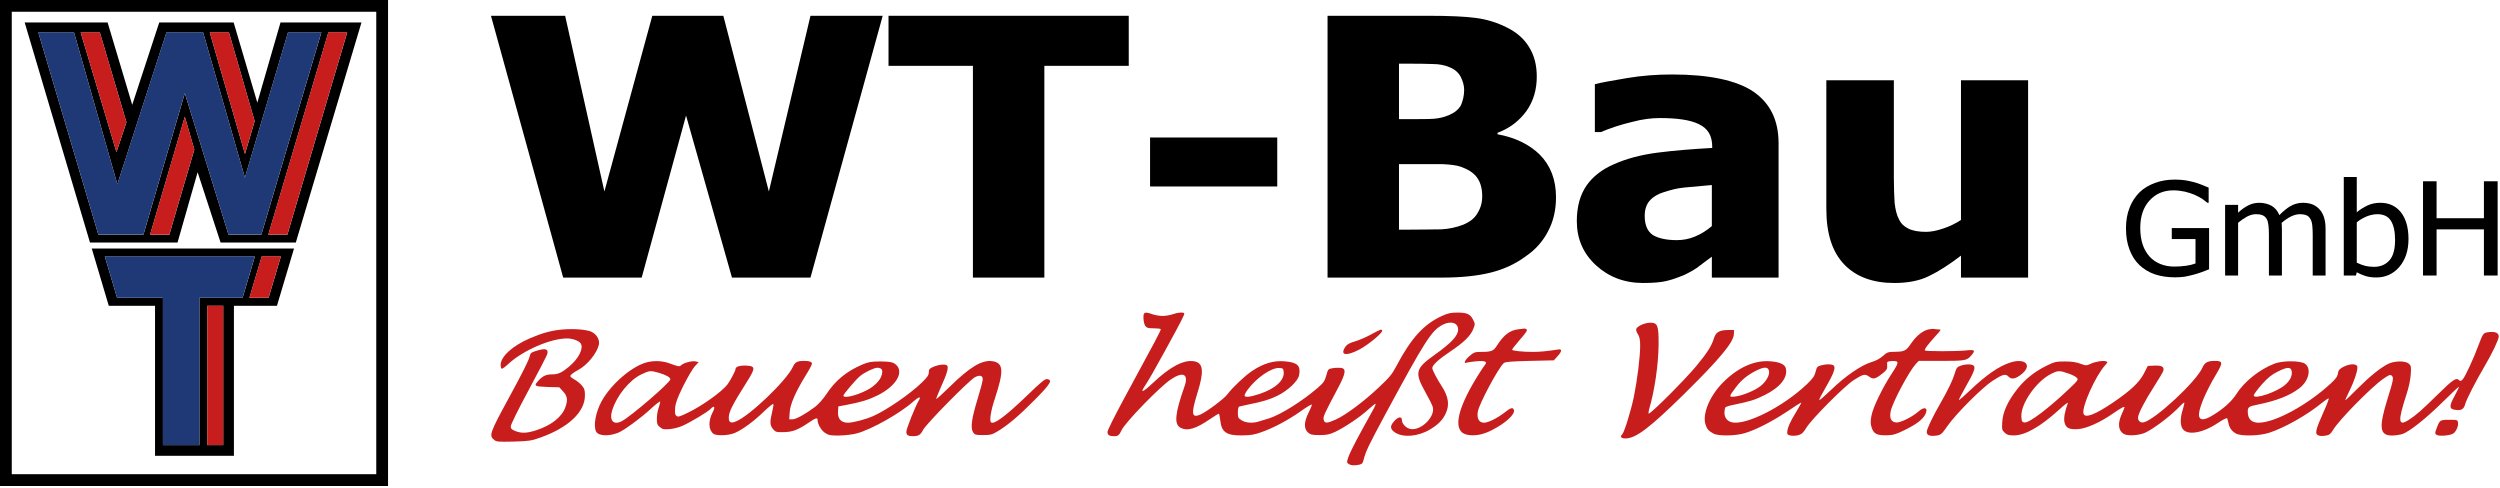 <svg xmlns="http://www.w3.org/2000/svg" xmlns:xlink="http://www.w3.org/1999/xlink" xmlns:serif="http://www.serif.com/" width="100%" height="100%" viewBox="0 0 723 141" xml:space="preserve" style="fill-rule:evenodd;clip-rule:evenodd;stroke-linejoin:round;stroke-miterlimit:2;"> <g transform="matrix(1,0,0,1,-192.314,-6.719)"> <g transform="matrix(0.393,0,0,0.393,191.869,4.076)"> <g transform="matrix(18.436,0,0,17.934,-837.52,-4001.33)"> <path d="M54.827,242.192L51.678,242.192L51.678,236.038L49.832,236.038L49.153,233.688L57.226,233.688L56.544,236.038L54.827,236.038L54.827,242.192ZM54.4,236.038L53.765,236.038L53.765,241.753L54.4,241.753L54.4,236.038ZM53.449,241.753L53.449,235.714L55.172,235.714L55.664,234.012L49.673,234.012L50.165,235.714L51.994,235.714L51.994,241.753L53.449,241.753ZM56.21,235.714L56.702,234.012L55.937,234.012L55.445,235.714L56.21,235.714ZM49.082,233.442L46.475,224.412L49.785,224.412L50.768,227.791L51.846,224.412L54.816,224.412L55.761,227.701L56.686,224.412L59.918,224.412L57.297,233.442L54.295,233.442L53.378,230.556L52.576,233.442L49.082,233.442ZM50.537,228.507L49.476,224.821L48.71,224.821L50.139,229.735L50.537,228.507ZM56.961,233.117L59.349,224.821L58.596,224.821L56.2,233.117L56.961,233.117ZM55.923,233.117L58.318,224.821L56.985,224.821L55.265,230.779L53.598,224.821L52.134,224.821L50.174,231.05L48.445,224.821L47.019,224.821L49.415,233.117L51.216,233.117L52.867,227.316L54.61,233.117L55.923,233.117ZM55.655,228.461L54.629,224.821L53.863,224.821L55.265,229.799L55.271,229.799L55.655,228.461ZM51.481,233.117L52.252,233.117L52.412,232.543L53.247,229.627L52.867,228.278L51.481,233.117Z"></path> </g> <path d="M193.455,179.332L169.256,179.332L137.121,75.29L106.683,179.332L73.474,179.332L29.302,30.538L55.594,30.538L87.476,142.249L123.599,30.538L150.595,30.538L181.328,137.399L213.038,30.538L237.612,30.538L193.455,179.332Z" style="fill:rgb(31,57,118);"></path> <path d="M165.372,231.706L165.372,334.2L153.668,334.2L153.668,231.706L165.372,231.706ZM212.586,179.332L198.557,179.332L242.73,30.538L256.608,30.538L212.586,179.332ZM188.512,95.831L181.43,119.823L181.328,119.823L155.478,30.538L169.608,30.538L188.512,95.831ZM94.157,96.653L86.823,118.677L60.478,30.538L74.608,30.538L94.157,96.653ZM198.743,225.891L184.647,225.891L193.722,195.37L207.818,195.37L198.743,225.891ZM111.557,179.332L137.121,92.549L144.116,116.731L128.729,169.029L125.786,179.332L111.557,179.332Z" style="fill:rgb(199,29,29);"></path> <path d="M147.854,334.2L121.019,334.2L121.019,225.891L87.296,225.891L78.235,195.37L188.687,195.37L179.612,225.891L147.854,225.891L147.854,334.2Z" style="fill:rgb(31,57,118);"></path> <g transform="matrix(38.004,0,0,55.307,-341.217,-903.606)"> <path d="M16.522,16.459L16.522,22.926L9.008,22.926L9.008,16.459L16.522,16.459ZM16.294,16.616L9.236,16.616L9.236,22.769L16.294,22.769L16.294,16.616Z"></path> </g> </g> <g transform="matrix(0.325,0,0,0.325,334.406,97.109)"> <path d="M580.992,0.719C579.691,1.922 580.293,9.621 581.891,11.82C583.191,13.621 584.391,14.02 589.293,14.02C592.492,14.02 595.391,14.32 595.691,14.82C596.094,15.52 591.191,24.719 562.191,78.121C554.594,92.219 548.293,104.82 548.293,106.219C548.293,109.02 549.891,110.02 554.094,110.02C557.691,110.02 558.691,109.219 560.793,104.719C564.094,97.719 594.391,66.422 604.492,59.621C615.492,52.121 620.691,54.621 616.891,65.52C608.293,89.922 607.391,99.422 613.293,102.52C619.391,105.719 626.891,103.52 639.793,94.621C643.492,92.121 646.891,90.02 647.293,90.02C647.691,90.02 648.293,92.52 648.594,95.621C649.691,106.52 654.094,109.52 668.293,109.32C675.793,109.219 679.391,108.621 685.293,106.422C696.191,102.621 708.992,95.719 720.094,87.922C725.391,84.121 729.891,81.422 730.094,81.922C730.293,82.422 728.992,85.52 727.293,88.922C723.094,97.219 722.891,103.422 726.691,106.719C728.992,108.719 730.492,109.02 737.094,109.02C743.492,109.02 745.793,108.52 750.992,106.121C759.594,102.02 773.594,92.621 780.492,86.121C783.691,83.219 786.594,80.922 786.793,81.219C787.094,81.422 786.391,83.219 785.391,85.121C784.391,87.02 779.191,96.422 773.891,106.02C768.594,115.621 763.594,125.719 762.691,128.422C761.094,133.121 761.094,133.422 762.891,134.719C764.891,136.121 767.391,136.32 772.191,135.422C774.793,134.82 775.492,134.121 776.293,130.621C778.293,123.121 780.391,118.719 794.992,91.52C831.094,24.621 836.594,16.02 846.594,10.82C853.891,7.121 860.293,9.121 860.293,15.02C860.293,20.621 854.594,26.82 838.992,37.922C822.293,49.82 821.492,53.422 830.992,70.52C834.391,76.52 837.492,82.719 837.793,84.219C839.891,92.922 827.191,105.32 817.891,103.621C814.094,102.922 810.293,99.02 810.293,95.82C810.293,92.219 807.191,92.52 803.594,96.422C799.492,100.922 799.594,103.621 803.992,106.621C811.293,111.52 824.594,110.422 835.293,104.02C842.691,99.621 846.594,95.621 849.391,89.52C852.793,82.121 851.691,74.621 845.691,65.52C841.391,58.922 837.293,51.02 837.293,49.422C837.293,46.82 842.891,41.621 853.094,34.82C865.594,26.422 871.492,20.621 873.793,14.52C875.492,10.32 875.492,9.922 873.594,6.32C870.992,1.32 868.191,0.02 859.594,0.02C853.891,0.02 851.191,0.621 846.094,2.922C829.793,10.32 818.391,22.82 805.191,47.922C801.492,55.02 799.094,57.82 789.492,66.82C776.391,79.219 760.391,91.121 751.594,95.121C743.691,98.719 741.492,98.82 740.691,95.422C739.992,92.719 740.891,90.719 753.691,66.621C760.391,54.02 760.891,49.719 755.891,49.219C754.191,49.02 750.992,49.121 748.793,49.52C744.691,50.121 744.594,50.219 742.992,55.922C741.594,61.02 740.594,62.52 735.094,67.219C721.793,78.719 702.492,90.82 692.191,94.121C688.691,95.219 684.391,96.52 682.691,97.02C677.594,98.621 671.293,98.219 667.691,95.922C664.594,94.02 664.293,93.422 664.293,88.922C664.293,85.82 664.793,83.82 665.594,83.621C666.191,83.422 669.492,82.719 672.793,82.02C687.094,79.121 692.191,77.52 699.293,74.121C708.793,69.52 717.793,61.02 718.793,55.719C720.391,47.32 717.391,44.32 706.094,43.422C696.293,42.52 687.391,45.121 677.191,51.82C670.691,56.121 659.391,66.82 655.191,72.52C652.293,76.621 636.191,88.621 630.594,90.922C623.094,94.02 622.594,90.02 628.293,71.621C634.293,52.422 633.594,44.922 625.691,43.422C616.293,41.621 603.992,48.121 588.293,63.02C579.691,71.121 576.992,72.02 581.594,65.219C585.191,59.82 589.891,51.52 599.492,34.02C613.992,7.621 617.191,1.32 616.594,0.621C615.492,-0.48 610.691,-0.078 606.293,1.52C603.992,2.32 599.891,3.02 597.293,3.02C594.691,3.02 590.594,2.32 588.293,1.52C583.594,-0.18 581.992,-0.281 580.992,0.719ZM705.094,53.02C705.691,60.422 697.492,67.82 683.594,72.422C674.891,75.32 670.293,75.719 670.293,73.719C670.293,72.922 671.594,70.52 673.191,68.422C680.992,57.922 694.293,48.82 701.293,49.32C704.492,49.52 704.793,49.82 705.094,53.02ZM1022.99,11.121C1018.19,13.719 1017.69,15.02 1020.19,19.121C1021.79,21.719 1022.29,24.219 1022.29,29.52C1022.29,39.32 1019.69,60.219 1016.69,74.922C1014.09,87.422 1008.19,106.52 1006.29,108.422C1004.19,110.52 1005.29,112.02 1009.09,112.02C1018.49,112.02 1030.59,102.82 1062.19,71.719C1093.29,41.02 1105.49,26.32 1105.69,19.121L1105.79,15.52L1100.79,15.52C1092.59,15.621 1089.59,17.422 1087.79,23.32C1085.89,29.621 1081.79,36.121 1072.29,47.52C1061.89,60.121 1030.89,91.02 1029.79,89.922C1029.59,89.621 1029.79,87.82 1030.29,85.922C1035.19,69.422 1038.49,46.422 1038.69,28.52C1038.79,11.32 1037.89,9.02 1030.99,9.02C1028.69,9.121 1025.09,10.02 1022.99,11.121ZM62.793,15.121C53.293,16.02 45.191,18.219 34.094,23.02C18.793,29.621 8.293,39.219 8.293,46.621C8.293,48.52 8.793,50.02 9.391,50.02C9.992,50.02 12.891,47.922 15.691,45.219C28.793,33.422 52.891,23.02 67.391,23.02C72.191,23.02 77.992,25.121 79.492,27.422C82.391,31.719 77.793,40.922 69.293,48.02C62.594,53.621 59.594,55.02 53.691,55.02C48.492,55.02 45.191,56.719 41.094,61.52C37.793,65.32 38.793,65.82 49.891,66.219L60.492,66.52L63.891,70.219C67.691,74.422 68.191,77.82 65.891,84.219C62.793,92.922 53.391,100.422 39.992,104.719C31.793,107.422 26.793,107.621 21.293,105.422C18.094,104.121 17.293,103.32 17.293,101.219C17.293,99.719 24.191,85.719 33.191,69.02C41.992,52.719 49.391,38.32 49.793,36.922C50.891,32.52 48.492,31.621 41.191,33.719C35.492,35.422 34.793,35.922 34.191,38.719C33.492,42.219 28.094,53.02 15.293,76.52C-1.309,107.02 -2.207,109.52 2.391,113.219C4.492,115.02 6.094,115.121 19.793,114.82C33.492,114.422 35.594,114.121 43.691,111.219C68.492,102.422 83.293,88.52 83.293,73.82C83.293,68.922 82.891,67.621 80.391,64.719C78.793,62.922 75.793,60.52 73.891,59.52C71.891,58.422 70.293,57.121 70.293,56.621C70.293,55.52 72.793,53.52 77.391,51.02C85.293,46.82 93.793,36.422 95.691,28.719C96.691,24.32 93.691,19.121 88.891,17.02C84.191,15.02 73.094,14.219 62.793,15.121ZM913.691,14.922C906.191,15.82 900.691,20.121 894.691,29.621C891.691,34.32 889.793,35.02 880.391,35.02C875.293,35.02 874.191,35.422 870.492,38.621C866.293,42.219 864.691,45.82 867.891,44.621C868.891,44.219 872.793,43.719 876.793,43.32C884.594,42.719 886.691,43.719 883.992,46.82C883.191,47.719 879.992,52.621 876.891,57.621C857.992,88.52 855.293,107.02 869.391,108.922C875.992,109.922 882.691,108.52 890.391,104.621C902.691,98.32 911.391,90.32 909.891,86.52C908.992,84.121 906.891,84.719 901.691,88.922C895.293,93.922 887.094,98.02 883.391,98.02C878.891,98.02 876.891,94.422 877.793,88.32C878.793,81.52 896.293,48.82 900.992,44.922C902.191,43.82 907.891,43.422 923.992,43.02L945.492,42.52L948.891,38.719C952.594,34.719 952.891,32.32 949.691,32.82C937.691,34.621 933.691,34.922 926.793,35.02C917.293,35.02 908.293,34.02 908.293,33.02C908.293,32.621 911.492,28.52 915.391,24.02C920.891,17.719 922.191,15.621 921.191,14.922C920.391,14.422 919.594,14.121 919.293,14.219C918.992,14.219 916.492,14.621 913.691,14.922ZM1279.29,14.922C1273.89,16.02 1268.39,20.32 1263.59,27.219C1258.79,34.219 1257.59,34.82 1248.59,34.922C1242.89,35.02 1241.99,35.32 1238.29,38.621C1235.79,40.922 1232.09,42.922 1227.99,44.121C1219.09,46.82 1204.99,56.422 1192.69,68.32C1186.89,73.82 1182.09,78.121 1181.79,77.922C1181.59,77.621 1181.99,76.32 1182.69,75.02C1183.49,73.621 1186.59,68.02 1189.69,62.52C1195.39,52.32 1196.59,47.719 1193.69,46.621C1191.39,45.719 1187.29,45.922 1183.19,47.02C1179.89,47.922 1179.39,48.52 1178.39,52.82C1177.39,56.621 1175.89,58.719 1170.49,63.922C1149.39,83.922 1116.19,100.719 1103.79,97.621C1099.69,96.621 1097.29,93.422 1097.29,89.219C1097.29,87.219 1097.69,85.02 1098.09,84.422C1098.49,83.922 1101.49,82.82 1104.79,82.219C1120.09,79.121 1124.39,77.719 1133.09,73.422C1147.09,66.422 1153.89,57.719 1151.89,49.52C1150.99,45.922 1146.09,43.922 1137.39,43.32C1123.69,42.422 1109.19,49.02 1096.19,62.02C1084.49,73.719 1077.69,89.52 1080.29,99.121C1081.49,103.422 1083.09,105.32 1087.59,107.719C1091.79,110.02 1106.79,109.82 1114.99,107.422C1124.79,104.621 1138.99,97.32 1152.39,88.52C1159.29,83.82 1165.29,80.02 1165.59,80.02C1165.89,80.02 1164.49,82.82 1162.39,86.219C1155.09,98.219 1152.79,103.621 1153.19,107.719C1153.39,109.52 1158.69,110.219 1162.99,109.121C1166.09,108.219 1167.39,107.02 1170.29,102.32C1175.09,94.52 1204.09,65.422 1212.29,60.121C1220.79,54.719 1222.39,54.32 1226.19,57.121C1229.69,59.719 1231.69,59.219 1238.39,53.82C1241.79,51.02 1242.29,50.219 1242.09,47.121C1241.79,43.621 1241.89,43.52 1245.79,43.219C1252.99,42.82 1252.99,43.82 1246.29,54.121C1237.79,67.121 1229.49,84.32 1228.09,91.82C1227.19,96.52 1227.19,98.922 1228.19,102.02C1229.89,107.82 1232.89,109.422 1241.59,109.219C1247.69,109.02 1249.79,108.422 1257.69,104.52C1267.99,99.52 1273.59,95.219 1275.89,90.82C1278.99,84.922 1275.49,83.121 1270.09,87.922C1264.39,92.922 1253.79,98.219 1250.09,97.82C1245.49,97.422 1243.89,93.82 1245.29,87.52C1247.19,79.219 1261.49,52.422 1267.59,45.719L1270.19,43.02L1290.29,43.02C1311.59,43.02 1313.09,42.719 1316.99,38.121C1320.89,33.52 1320.19,32.82 1312.09,33.719C1303.69,34.621 1276.59,34.621 1275.69,33.719C1274.89,32.922 1278.29,28.422 1285.29,20.719C1290.19,15.32 1290.39,15.02 1287.99,15.02C1286.59,15.02 1284.89,14.82 1284.09,14.621C1283.39,14.422 1281.19,14.52 1279.29,14.922ZM1136.89,51.719C1137.89,55.422 1134.29,61.719 1128.99,65.719C1123.69,69.719 1113.19,73.922 1106.89,74.719C1100.99,75.422 1101.09,74.922 1107.29,66.719C1112.09,60.219 1117.59,55.719 1125.09,51.922C1132.49,48.121 1135.99,48.121 1136.89,51.719ZM782.793,19.52C778.391,21.922 771.891,24.719 768.391,25.719C764.094,26.922 761.492,28.32 760.293,30.02C754.691,37.922 760.191,39.219 772.191,33.02C780.293,28.82 793.793,17.621 792.691,15.922C791.891,14.621 791.691,14.719 782.793,19.52ZM1775.59,17.719C1772.59,18.32 1771.89,19.422 1768.49,28.52C1764.29,40.121 1756.39,57.219 1754.19,59.52C1752.69,61.02 1752.09,61.219 1751.09,60.219C1748.49,57.621 1745.69,59.422 1731.99,72.922C1717.49,87.219 1712.59,91.422 1706.09,95.621C1696.79,101.52 1696.39,96.82 1703.99,73.52C1706.29,66.52 1707.69,59.82 1707.99,55.02C1708.49,48.219 1708.29,47.32 1706.29,45.52C1703.19,42.719 1693.39,42.922 1687.79,45.719C1680.59,49.422 1671.39,56.922 1660.79,67.52C1655.09,73.32 1650.09,78.02 1649.79,78.02C1649.49,78.02 1650.89,74.922 1652.79,71.02C1658.09,60.422 1661.69,49.219 1660.19,47.422C1658.49,45.32 1653.29,45.719 1648.29,48.219C1644.49,50.219 1643.69,51.121 1643.19,54.121C1642.79,56.922 1641.29,59.02 1636.79,63.121C1616.09,82.32 1587.09,98.02 1572.59,98.02C1566.59,98.02 1563.29,94.922 1562.99,89.219C1562.79,84.121 1563.59,83.52 1571.29,82.02C1588.49,78.52 1600.19,74.02 1608.79,67.422C1617.19,61.02 1619.89,50.02 1613.99,45.621C1610.09,42.719 1594.09,42.621 1586.79,45.422C1573.39,50.621 1559.79,61.422 1552.69,72.719C1548.49,79.219 1541.29,85.719 1531.79,91.422C1524.59,95.82 1520.59,96.121 1519.69,92.422C1518.39,87.422 1524.89,71.52 1535.29,54.121C1540.99,44.52 1540.79,43.02 1533.69,43.02C1527.19,43.02 1524.69,44.422 1522.49,49.219C1517.19,61.32 1480.89,95.02 1470.59,97.621C1467.69,98.422 1465.29,96.52 1465.29,93.621C1465.29,90.32 1471.19,78.82 1479.69,65.621C1483.89,59.121 1487.59,52.82 1487.89,51.621C1488.69,48.219 1486.29,46.922 1479.69,47.219L1473.99,47.52L1470.39,54.52C1466.29,62.32 1458.59,69.52 1443.29,79.922C1427.29,90.82 1418.19,94.32 1416.79,90.02C1414.99,84.219 1427.39,56.422 1436.09,46.82C1438.39,44.32 1438.39,44.02 1436.89,43.422C1434.49,42.52 1427.09,43.621 1422.89,45.719C1419.39,47.32 1418.99,47.32 1413.99,45.52C1410.39,44.121 1406.19,43.52 1400.29,43.52C1392.49,43.52 1391.09,43.82 1384.29,47.121C1373.49,52.422 1365.19,58.922 1358.09,67.82C1349.49,78.621 1344.89,88.621 1344.49,97.52C1344.09,104.02 1344.29,104.719 1346.69,106.922C1348.79,108.922 1350.29,109.32 1354.99,109.32C1364.99,109.219 1378.69,101.422 1395.09,86.422C1399.79,82.02 1403.39,79.422 1402.89,80.52C1400.19,87.719 1398.99,94.32 1399.89,97.719C1401.09,102.82 1404.09,104.219 1412.09,103.719C1419.59,103.121 1431.39,97.922 1443.49,89.52C1450.59,84.621 1453.29,83.219 1453.29,84.422C1453.29,84.621 1452.19,87.32 1450.79,90.422C1447.09,98.719 1447.69,104.922 1452.49,107.922C1455.99,110.121 1466.39,109.422 1472.09,106.719C1479.29,103.219 1492.79,93.121 1499.79,86.121C1503.09,82.719 1505.99,80.02 1506.39,80.02C1506.79,80.02 1506.19,82.719 1505.19,86.121C1502.99,93.02 1502.79,98.82 1504.39,102.422C1507.69,109.719 1521.79,107.922 1536.09,98.422C1541.49,94.82 1544.49,93.422 1544.69,94.219C1544.99,94.922 1545.39,96.82 1545.79,98.52C1546.69,102.82 1548.89,105.719 1552.59,107.719C1557.39,110.219 1573.39,109.82 1582.19,106.922C1596.09,102.32 1615.49,91.32 1628.89,80.422C1631.99,77.922 1634.69,76.121 1634.99,76.422C1635.29,76.719 1633.49,81.621 1630.89,87.32C1622.79,105.52 1622.29,108.219 1626.39,109.52C1627.49,109.922 1630.09,109.922 1632.29,109.52C1635.49,109.02 1636.59,108.121 1638.69,104.719C1643.79,95.922 1672.79,66.422 1683.59,58.922C1688.29,55.621 1689.69,55.121 1690.89,56.02C1692.99,57.82 1692.79,59.219 1687.29,76.922C1679.29,102.719 1680.29,109.621 1691.79,109.422C1694.69,109.32 1698.59,108.719 1700.49,108.121C1706.59,106.121 1721.39,94.422 1735.99,80.02C1743.79,72.32 1750.49,66.02 1750.79,66.02C1751.19,66.02 1749.59,69.422 1747.39,73.52C1742.19,82.922 1742.09,85.52 1746.69,86.422C1752.69,87.52 1755.09,86.32 1756.39,81.621C1757.49,77.32 1765.99,60.82 1773.89,47.422C1780.39,36.422 1786.29,24.02 1786.29,21.32C1786.29,17.719 1782.39,16.422 1775.59,17.719ZM1602.09,52.422C1602.59,56.52 1600.59,60.621 1595.99,64.52C1588.49,70.922 1568.29,77.621 1568.29,73.719C1568.29,72.82 1571.49,68.52 1575.39,64.02C1581.09,57.719 1584.09,55.32 1589.69,52.52C1598.09,48.219 1601.59,48.219 1602.09,52.422ZM1402.99,54.121C1406.39,55.219 1409.79,56.922 1410.79,58.02C1412.39,59.719 1411.99,60.219 1404.59,67.32C1386.09,85.02 1368.49,98.32 1364.39,97.82C1362.09,97.52 1361.79,97.02 1361.49,92.719C1360.79,81.422 1374.29,61.719 1387.49,54.82C1393.89,51.52 1395.29,51.422 1402.99,54.121ZM138.992,44.121C125.691,47.219 106.793,63.32 98.191,78.82C92.793,88.621 90.594,101.02 93.293,106.02C95.391,109.82 104.191,110.32 112.691,107.02C117.594,105.219 133.391,93.621 142.094,85.52C146.594,81.32 150.293,78.52 150.293,79.32C150.293,80.121 149.594,82.719 148.793,85.02C147.992,87.32 147.293,91.621 147.293,94.621C147.293,99.121 147.691,100.121 150.094,102.02C152.391,103.922 153.594,104.121 158.793,103.719C162.094,103.422 167.094,102.121 169.793,100.922C176.691,97.922 192.594,88.422 194.793,86.02C198.191,82.32 199.594,83.621 197.191,88.219C192.891,96.52 193.094,104.121 197.594,107.82C200.094,109.922 211.492,109.52 216.891,107.02C223.691,104.02 233.793,96.621 242.492,88.121C246.793,84.02 250.594,80.922 250.891,81.32C251.293,81.621 250.793,84.82 249.891,88.422C247.691,97.32 247.891,100.422 250.691,103.719C252.891,106.32 253.594,106.52 259.992,106.422C267.891,106.32 272.891,104.422 282.191,98.121C288.594,93.719 290.293,93.219 290.293,95.52C290.293,99.32 293.691,105.121 297.191,107.219C300.293,109.219 301.992,109.52 309.793,109.422C314.793,109.32 321.691,108.52 325.191,107.52C337.891,104.219 363.891,89.621 375.293,79.32C380.391,74.82 382.891,74.219 380.391,78.219C377.492,82.922 369.293,103.422 369.293,106.02C369.293,109.02 370.793,110.02 375.094,110.02C380.094,110.02 381.891,108.922 384.191,104.422C387.191,98.82 425.293,60.121 430.391,57.52C434.691,55.32 437.293,56.02 437.293,59.422C437.293,60.719 435.293,68.52 432.793,76.621C427.391,94.219 426.191,102.719 428.691,106.52C430.191,108.82 430.891,109.02 437.594,109.02C444.191,109.02 445.492,108.719 450.793,105.52C459.992,99.922 469.691,91.719 484.094,77.121C497.793,63.219 499.691,59.922 494.492,59.219C492.691,58.922 488.992,62.02 477.492,73.121C457.793,92.121 447.094,100.121 444.594,97.621C443.094,96.219 444.594,87.02 447.891,77.121C456.191,52.02 455.891,44.922 446.094,43.32C436.793,41.82 425.891,48.32 407.594,66.32C401.391,72.422 396.094,77.219 395.891,76.922C395.691,76.719 397.492,72.121 399.891,66.719C405.793,53.719 407.293,48.219 405.293,46.922C403.391,45.719 397.891,46.32 393.094,48.422C389.891,49.82 389.293,50.52 389.293,53.121C389.293,55.621 388.094,57.422 383.094,62.32C372.293,72.719 351.891,86.719 339.793,92.121C332.992,95.121 321.992,98.02 317.293,98.02C311.191,98.02 308.094,94.52 308.492,88.219L308.793,83.52L315.793,82.219C328.992,79.719 335.793,77.621 343.691,73.719C361.293,64.922 368.293,51.621 358.691,45.32C356.594,44.02 353.793,43.621 346.391,43.52C338.191,43.52 335.891,43.922 330.492,46.121C316.094,52.219 306.191,60.32 297.992,72.82C295.191,77.02 291.094,81.621 288.094,83.922C279.391,90.422 271.094,95.02 267.992,95.02L265.094,95.02L265.492,88.719C265.992,81.52 270.691,70.621 279.691,56.02C282.793,51.121 285.293,46.422 285.293,45.621C285.293,43.82 283.094,43.02 278.492,43.02C272.094,43.02 270.293,44.02 268.191,48.621C262.391,60.82 229.594,92.219 217.594,96.922C213.094,98.719 211.293,97.82 211.293,93.621C211.293,88.422 214.293,82.422 226.992,62.32C235.191,49.422 235.191,47.621 227.094,47.219C221.191,46.922 217.293,48.121 217.293,50.32C217.293,51.82 212.594,60.719 210.094,64.02C204.992,70.621 187.293,83.219 174.691,89.219C167.492,92.719 166.094,93.121 164.691,91.922C163.391,90.82 163.191,89.32 163.594,84.719C163.992,80.219 165.594,75.922 170.793,65.32C174.492,57.922 179.094,50.02 180.992,47.922L184.492,44.121L181.992,43.52C178.992,42.719 171.391,44.621 169.094,46.719C167.293,48.32 167.094,48.32 158.293,45.121C152.492,43.02 145.391,42.621 138.992,44.121ZM347.191,50.422C348.094,51.52 348.094,52.922 347.293,55.82C346.094,60.32 340.793,65.719 334.094,69.121C324.594,74.02 313.293,76.621 313.293,73.922C313.293,72.621 324.191,59.82 328.094,56.52C331.992,53.32 340.293,49.219 343.391,49.121C344.891,49.02 346.594,49.621 347.191,50.422ZM149.094,53.621C155.492,55.52 159.293,57.621 159.293,59.422C159.293,62.219 124.191,92.422 115.992,96.719C108.594,100.52 104.691,95.922 107.594,86.82C111.691,73.82 122.992,60.02 133.492,55.02C140.793,51.52 141.594,51.52 149.094,53.621ZM1351.79,44.422C1341.59,47.621 1330.09,55.621 1315.39,69.621C1310.39,74.422 1306.09,78.121 1305.89,77.922C1305.59,77.719 1308.29,72.52 1311.69,66.52C1319.19,53.32 1320.79,49.32 1319.19,47.422C1317.79,45.719 1311.99,45.719 1307.39,47.32C1304.29,48.422 1303.69,49.219 1302.19,54.32C1300.39,60.219 1296.29,68.82 1289.29,81.02C1282.39,93.02 1277.29,103.719 1277.29,106.32C1277.29,109.32 1280.29,110.32 1286.29,109.422C1289.99,108.82 1290.79,108.02 1295.99,100.621C1303.39,90.02 1326.79,66.621 1335.89,60.719C1344.99,54.82 1347.49,54.219 1350.09,57.02C1352.79,59.922 1356.69,59.02 1362.19,54.422C1371.29,46.621 1364.79,40.32 1351.79,44.422ZM1736.59,95.719C1733.89,96.219 1733.09,97.32 1730.99,103.02C1729.39,107.32 1729.39,107.621 1730.99,108.82C1732.89,110.219 1742.19,109.621 1745.49,107.82C1747.99,106.621 1750.49,101.32 1750.09,98.219C1749.79,95.719 1749.49,95.52 1744.29,95.422C1741.29,95.32 1737.79,95.422 1736.59,95.719Z" style="fill:rgb(199,29,29);fill-rule:nonzero;"></path> </g> <g transform="matrix(1.047,0,0,1.047,-15.68,-2.107)"> <g transform="matrix(2.238,0,0,2.238,-1028.1,-309.708)"> <g transform="matrix(17.44,0,0,16,809.984,176.158)"> <path d="M0.378,0.014C0.326,0.014 0.279,0.006 0.237,-0.009C0.194,-0.025 0.158,-0.049 0.127,-0.081C0.096,-0.113 0.073,-0.153 0.057,-0.2C0.04,-0.248 0.032,-0.302 0.032,-0.364C0.032,-0.423 0.04,-0.475 0.057,-0.522C0.073,-0.568 0.097,-0.608 0.127,-0.641C0.157,-0.673 0.194,-0.697 0.237,-0.714C0.28,-0.732 0.327,-0.74 0.379,-0.74C0.403,-0.74 0.427,-0.738 0.449,-0.735C0.472,-0.731 0.493,-0.726 0.514,-0.72C0.53,-0.715 0.548,-0.709 0.568,-0.7C0.588,-0.691 0.604,-0.684 0.617,-0.678L0.617,-0.561L0.608,-0.561C0.596,-0.572 0.584,-0.582 0.571,-0.592C0.558,-0.601 0.54,-0.611 0.517,-0.623C0.497,-0.632 0.475,-0.64 0.449,-0.647C0.424,-0.653 0.396,-0.657 0.367,-0.657C0.297,-0.657 0.241,-0.63 0.198,-0.578C0.154,-0.525 0.133,-0.455 0.133,-0.367C0.133,-0.318 0.139,-0.276 0.15,-0.239C0.161,-0.203 0.178,-0.172 0.199,-0.146C0.22,-0.121 0.245,-0.102 0.275,-0.089C0.304,-0.076 0.337,-0.069 0.374,-0.069C0.401,-0.069 0.429,-0.071 0.456,-0.075C0.483,-0.079 0.505,-0.085 0.524,-0.093L0.524,-0.281L0.356,-0.281L0.356,-0.366L0.62,-0.366L0.62,-0.048C0.607,-0.043 0.591,-0.036 0.57,-0.027C0.549,-0.019 0.53,-0.012 0.512,-0.007C0.488,-0 0.467,0.005 0.448,0.009C0.429,0.012 0.405,0.014 0.378,0.014Z" style="fill-rule:nonzero;"></path> </g> <g transform="matrix(17.44,0,0,16,821.624,176.158)"> <path d="M0.686,-0L0.686,-0.315C0.686,-0.34 0.685,-0.364 0.683,-0.385C0.681,-0.406 0.677,-0.423 0.67,-0.435C0.664,-0.448 0.655,-0.458 0.643,-0.464C0.631,-0.47 0.614,-0.473 0.594,-0.473C0.575,-0.473 0.555,-0.467 0.533,-0.456C0.511,-0.444 0.489,-0.428 0.466,-0.406C0.466,-0.4 0.467,-0.394 0.467,-0.386C0.468,-0.378 0.468,-0.369 0.468,-0.359L0.468,-0L0.376,-0L0.376,-0.315C0.376,-0.34 0.375,-0.364 0.373,-0.385C0.371,-0.406 0.367,-0.423 0.361,-0.435C0.354,-0.448 0.345,-0.458 0.333,-0.464C0.321,-0.47 0.305,-0.473 0.284,-0.473C0.264,-0.473 0.243,-0.467 0.222,-0.455C0.2,-0.442 0.179,-0.426 0.158,-0.407L0.158,-0L0.066,-0L0.066,-0.545L0.158,-0.545L0.158,-0.485C0.182,-0.509 0.206,-0.528 0.23,-0.541C0.253,-0.554 0.279,-0.561 0.308,-0.561C0.34,-0.561 0.368,-0.553 0.393,-0.539C0.418,-0.524 0.437,-0.5 0.45,-0.466C0.478,-0.497 0.505,-0.521 0.531,-0.537C0.558,-0.553 0.586,-0.561 0.617,-0.561C0.641,-0.561 0.662,-0.557 0.681,-0.55C0.7,-0.542 0.717,-0.53 0.731,-0.514C0.746,-0.498 0.757,-0.477 0.765,-0.452C0.773,-0.427 0.777,-0.396 0.777,-0.359L0.777,-0L0.686,-0Z" style="fill-rule:nonzero;"></path> </g> <g transform="matrix(17.44,0,0,16,836.271,176.158)"> <path d="M0.429,-0.274C0.429,-0.34 0.419,-0.389 0.399,-0.423C0.38,-0.456 0.348,-0.473 0.304,-0.473C0.279,-0.473 0.253,-0.467 0.228,-0.456C0.202,-0.444 0.179,-0.429 0.158,-0.411L0.158,-0.099C0.181,-0.087 0.202,-0.079 0.22,-0.074C0.238,-0.07 0.257,-0.067 0.279,-0.067C0.326,-0.067 0.362,-0.084 0.389,-0.117C0.416,-0.15 0.429,-0.203 0.429,-0.274ZM0.524,-0.282C0.524,-0.193 0.502,-0.121 0.459,-0.066C0.416,-0.012 0.361,0.015 0.296,0.015C0.267,0.015 0.241,0.011 0.22,0.004C0.199,-0.003 0.179,-0.013 0.158,-0.025L0.152,-0L0.066,-0L0.066,-0.76L0.158,-0.76L0.158,-0.488C0.181,-0.509 0.206,-0.526 0.233,-0.54C0.26,-0.554 0.291,-0.561 0.325,-0.561C0.387,-0.561 0.435,-0.536 0.471,-0.487C0.506,-0.437 0.524,-0.369 0.524,-0.282Z" style="fill-rule:nonzero;"></path> </g> <g transform="matrix(17.44,0,0,16,845.911,176.158)"> <path d="M0.602,-0L0.505,-0L0.505,-0.356L0.17,-0.356L0.17,-0L0.074,-0L0.074,-0.727L0.17,-0.727L0.17,-0.442L0.505,-0.442L0.505,-0.727L0.602,-0.727L0.602,-0Z" style="fill-rule:nonzero;"></path> </g> </g> <g transform="matrix(6.217,0,0,6.217,-2167.78,-628.576)"> <g transform="matrix(17.44,0,0,16,402.191,114.795)"> <path d="M1.013,-0.727L0.829,-0L0.629,-0L0.512,-0.45L0.399,-0L0.199,-0L0.015,-0.727L0.204,-0.727L0.304,-0.239L0.426,-0.727L0.607,-0.727L0.723,-0.239L0.829,-0.727L1.013,-0.727Z" style="fill-rule:nonzero;"></path> </g> <g transform="matrix(17.44,0,0,16,420.116,114.795)"> <path d="M0.215,-0L0.215,-0.588L0,-0.588L0,-0.727L0.612,-0.727L0.612,-0.588L0.397,-0.588L0.397,-0L0.215,-0Z" style="fill-rule:nonzero;"></path> </g> <g transform="matrix(17.44,0,0,16,430.795,114.795)"> <rect x="0.054" y="-0.389" width="0.324" height="0.136" style="fill-rule:nonzero;"></rect> </g> <g transform="matrix(17.44,0,0,16,438.314,114.795)"> <path d="M0.657,-0.223C0.657,-0.187 0.65,-0.155 0.636,-0.127C0.623,-0.1 0.604,-0.077 0.581,-0.06C0.554,-0.038 0.524,-0.023 0.491,-0.014C0.458,-0.005 0.417,-0 0.366,-0L0.075,-0L0.075,-0.727L0.332,-0.727C0.385,-0.727 0.426,-0.725 0.453,-0.721C0.481,-0.717 0.507,-0.708 0.531,-0.695C0.557,-0.681 0.576,-0.663 0.589,-0.639C0.602,-0.616 0.608,-0.589 0.608,-0.558C0.608,-0.523 0.6,-0.491 0.582,-0.463C0.564,-0.436 0.54,-0.415 0.508,-0.402L0.508,-0.398C0.553,-0.389 0.589,-0.37 0.616,-0.341C0.643,-0.311 0.657,-0.272 0.657,-0.223ZM0.423,-0.521C0.423,-0.533 0.42,-0.545 0.414,-0.558C0.408,-0.57 0.398,-0.579 0.386,-0.584C0.374,-0.59 0.359,-0.593 0.343,-0.593C0.327,-0.594 0.302,-0.594 0.27,-0.594L0.257,-0.594L0.257,-0.44L0.28,-0.44C0.311,-0.44 0.333,-0.44 0.345,-0.441C0.358,-0.442 0.371,-0.445 0.384,-0.451C0.399,-0.458 0.409,-0.467 0.415,-0.479C0.42,-0.492 0.423,-0.506 0.423,-0.521ZM0.469,-0.226C0.469,-0.249 0.464,-0.266 0.455,-0.279C0.446,-0.292 0.432,-0.301 0.414,-0.308C0.403,-0.312 0.388,-0.314 0.368,-0.315C0.349,-0.315 0.323,-0.315 0.291,-0.315L0.257,-0.315L0.257,-0.133L0.267,-0.133C0.314,-0.133 0.347,-0.134 0.365,-0.134C0.383,-0.135 0.402,-0.139 0.421,-0.147C0.438,-0.155 0.45,-0.165 0.457,-0.179C0.465,-0.193 0.469,-0.208 0.469,-0.226Z" style="fill-rule:nonzero;"></path> </g> <g transform="matrix(17.44,0,0,16,450.278,114.795)"> <path d="M0.368,-0.143L0.368,-0.257C0.339,-0.254 0.315,-0.252 0.297,-0.25C0.279,-0.248 0.262,-0.243 0.245,-0.237C0.23,-0.232 0.218,-0.224 0.21,-0.214C0.201,-0.203 0.197,-0.189 0.197,-0.171C0.197,-0.146 0.204,-0.128 0.218,-0.118C0.232,-0.109 0.252,-0.104 0.279,-0.104C0.294,-0.104 0.31,-0.107 0.325,-0.114C0.341,-0.121 0.355,-0.131 0.368,-0.143ZM0.368,-0.058C0.356,-0.048 0.345,-0.04 0.336,-0.032C0.327,-0.024 0.314,-0.016 0.299,-0.008C0.284,-0.001 0.269,0.005 0.254,0.009C0.24,0.013 0.219,0.015 0.193,0.015C0.145,0.015 0.105,-0.002 0.073,-0.034C0.04,-0.067 0.024,-0.108 0.024,-0.157C0.024,-0.198 0.033,-0.231 0.049,-0.256C0.065,-0.281 0.089,-0.301 0.119,-0.315C0.15,-0.33 0.187,-0.341 0.23,-0.347C0.273,-0.353 0.319,-0.357 0.369,-0.36L0.369,-0.363C0.369,-0.394 0.358,-0.414 0.335,-0.426C0.313,-0.438 0.279,-0.443 0.235,-0.443C0.215,-0.443 0.191,-0.44 0.164,-0.432C0.137,-0.425 0.111,-0.416 0.085,-0.404L0.07,-0.404L0.07,-0.537C0.087,-0.542 0.115,-0.547 0.152,-0.554C0.19,-0.561 0.228,-0.564 0.267,-0.564C0.361,-0.564 0.43,-0.548 0.473,-0.517C0.516,-0.485 0.538,-0.438 0.538,-0.373L0.538,-0L0.368,-0L0.368,-0.058Z" style="fill-rule:nonzero;"></path> </g> <g transform="matrix(17.44,0,0,16,460.719,114.795)"> <path d="M0.575,-0L0.404,-0L0.404,-0.061C0.374,-0.036 0.347,-0.017 0.322,-0.004C0.298,0.009 0.268,0.015 0.234,0.015C0.18,0.015 0.137,-0.002 0.107,-0.036C0.076,-0.071 0.061,-0.122 0.061,-0.191L0.061,-0.548L0.233,-0.548L0.233,-0.276C0.233,-0.248 0.234,-0.225 0.235,-0.207C0.237,-0.189 0.24,-0.174 0.246,-0.162C0.251,-0.15 0.259,-0.142 0.27,-0.136C0.281,-0.13 0.296,-0.127 0.315,-0.127C0.327,-0.127 0.342,-0.13 0.358,-0.136C0.375,-0.142 0.39,-0.15 0.404,-0.16L0.404,-0.548L0.575,-0.548L0.575,-0Z" style="fill-rule:nonzero;"></path> </g> </g> </g> </g> </svg>